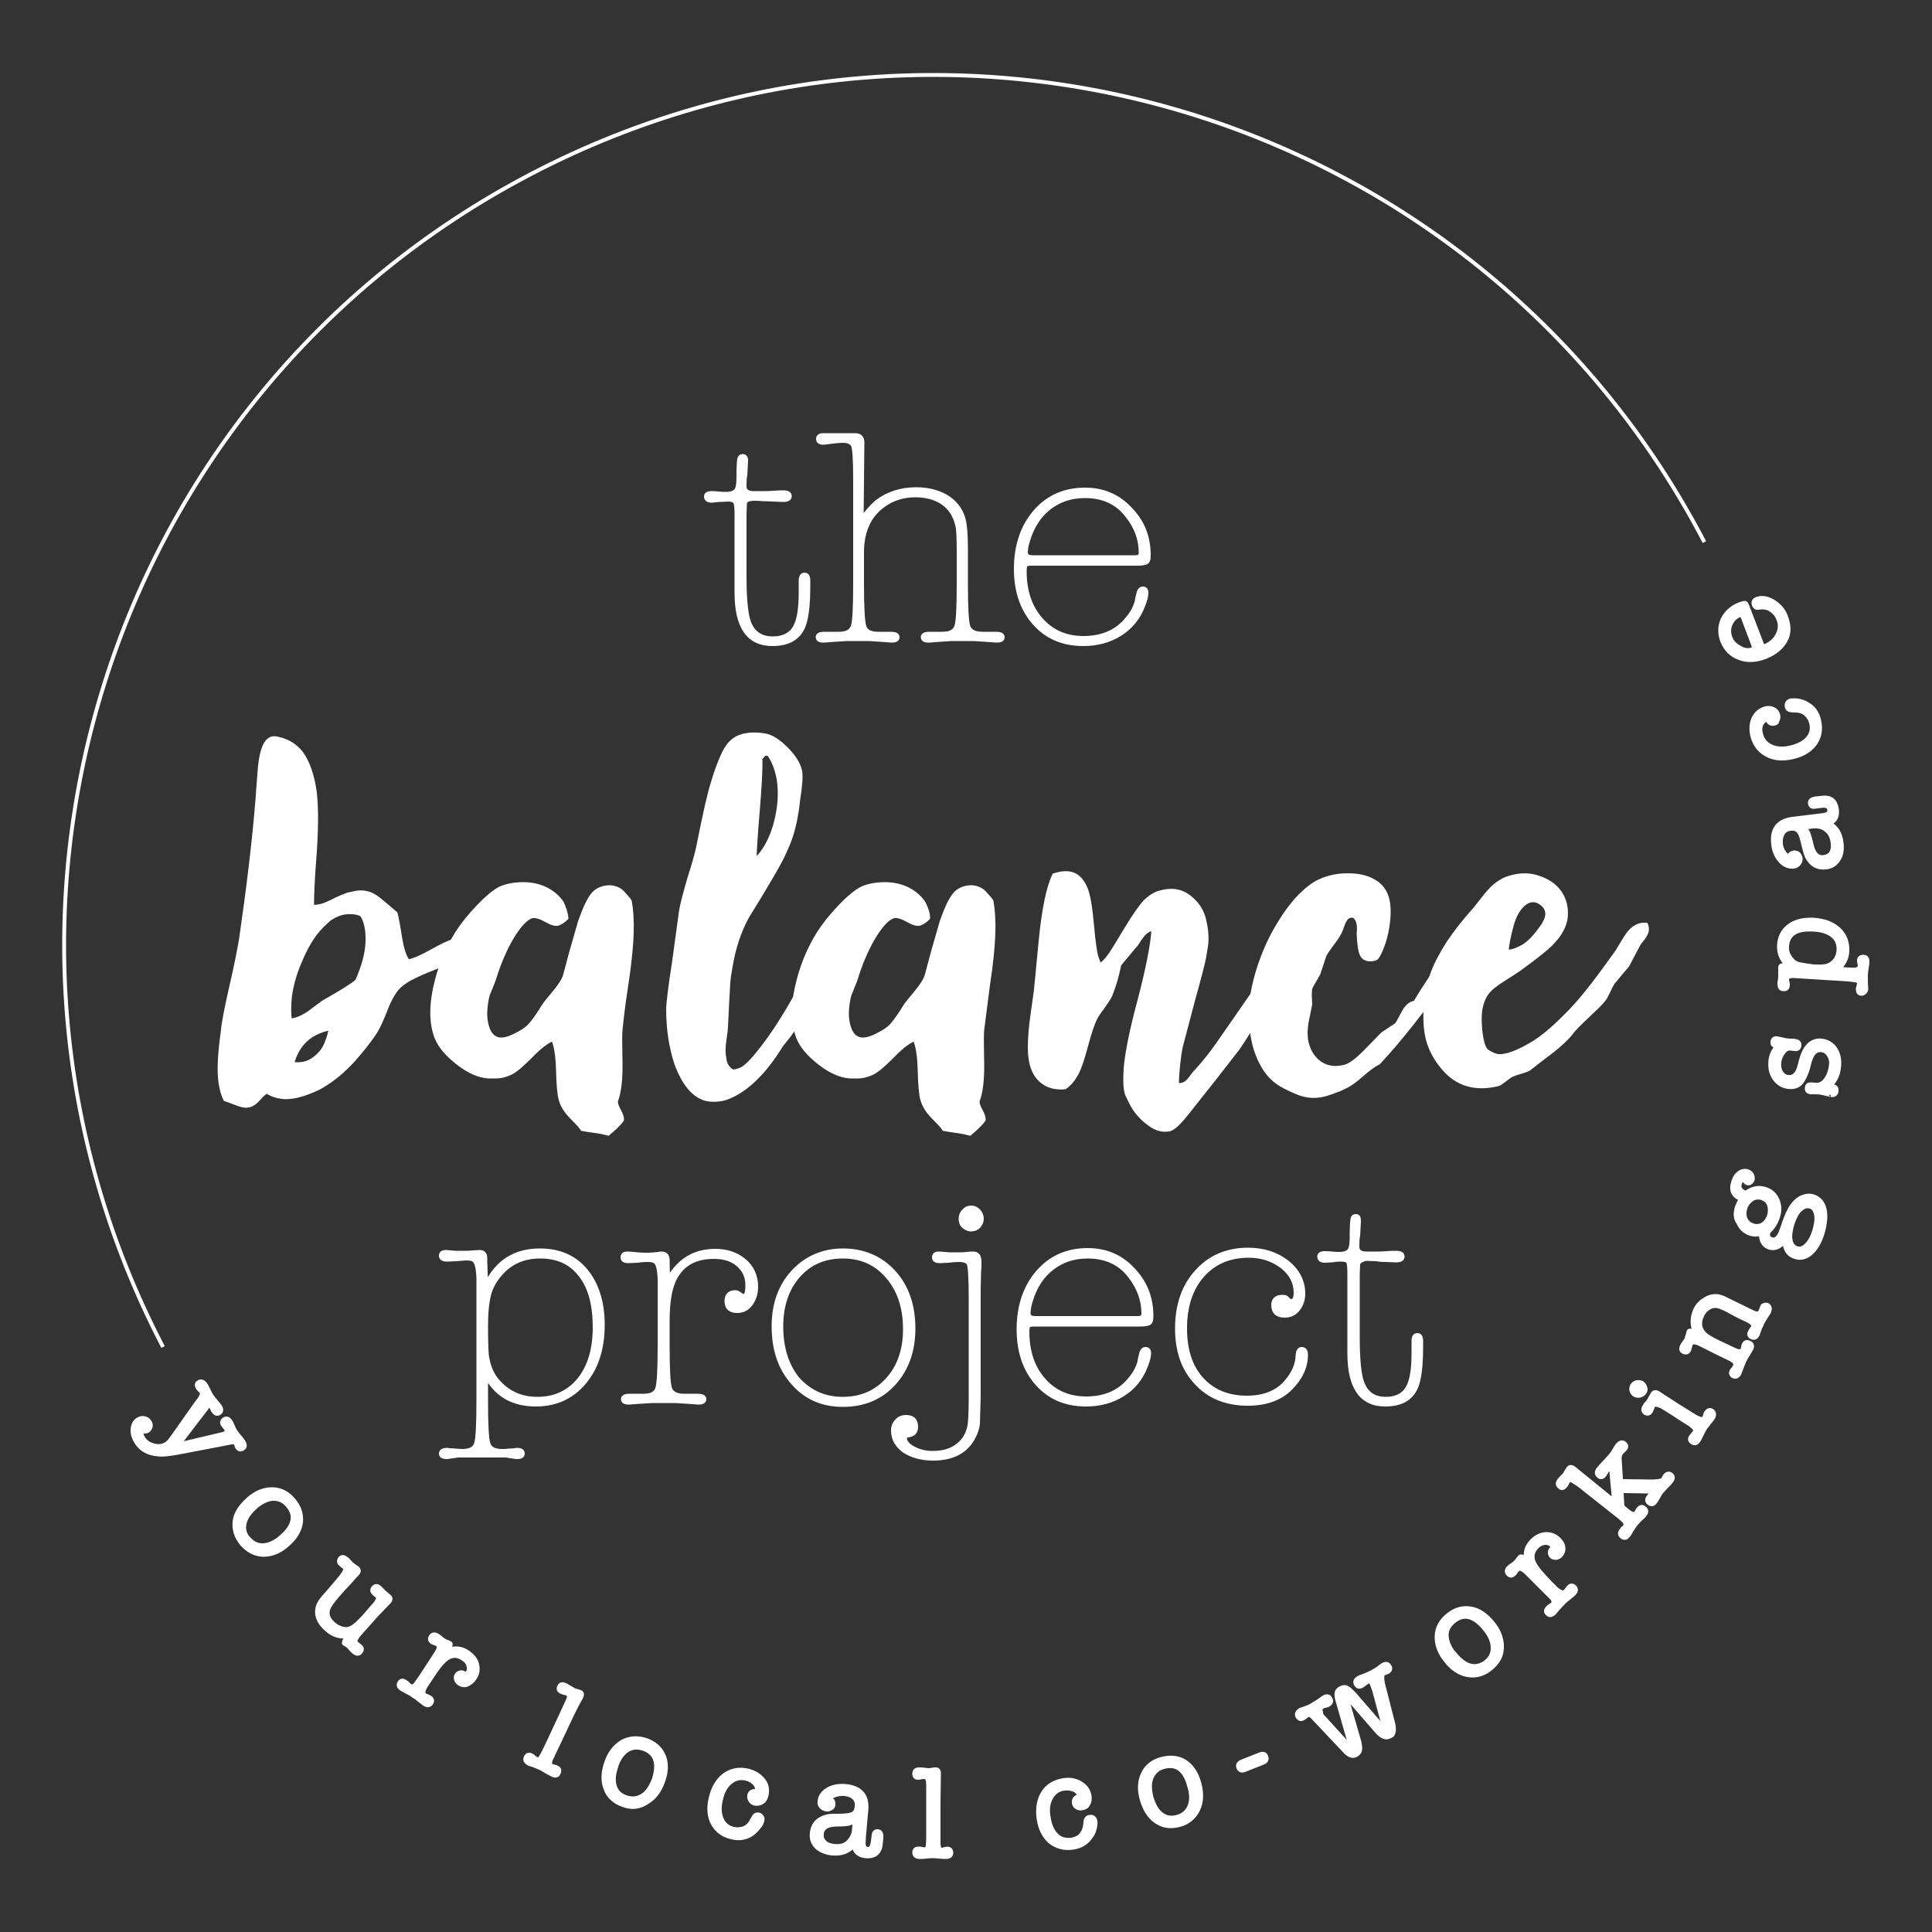 <?xml version="1.0" encoding="UTF-8"?>
<!-- Generator: Adobe Illustrator 28.1.0, SVG Export Plug-In . SVG Version: 6.00 Build 0)  -->
<svg xmlns:v="https://vecta.io/nano" xmlns="http://www.w3.org/2000/svg" xmlns:xlink="http://www.w3.org/1999/xlink" version="1.0" id="Layer_1" x="0px" y="0px" width="500px" height="500px" viewBox="0 0 500 500" xml:space="preserve">
<rect x="0" y="0" width="500" height="500" fill="#333333" stroke="none"/>
<g>
	<path fill="#FFFFFF" stroke="#FFFFFF" stroke-miterlimit="10" d="M192.8,130.3l-0.1,2.6v16.3c0,5.1,0.3,8.8,0.9,11   c0.9,3.3,3,5,6.4,5c2.6,0,4.5-0.9,5.6-2.7s1.6-4.8,1.6-9.1v-2.3v-0.5v-0.3c0-1.1,0.4-1.6,1-1.6c0.7,0,1,0.5,1,1.6v1.9   c0,3.6-0.3,6.5-0.8,8.5c-1,4-3.8,6-8.5,6c-6.2,0-9.3-4.4-9.3-13.3V133c0-1.6-0.1-2.7-0.4-3.1s-0.9-0.6-1.9-0.6   c-0.3,0-1.1,0.1-2.3,0.1l-1.8,0.2c-1,0-1.5-0.4-1.5-1.1c0-0.6,0.5-0.9,1.4-0.9c0.4,0,1,0,1.9,0.1s1.5,0.1,1.9,0.1   c1.6,0,2.6-0.5,2.9-1.5c0.2-0.6,0.3-1.6,0.3-3v-0.4c0-2.2,0.1-3.5,0.2-4.1c0.1-0.5,0.4-0.8,0.9-0.8c0.6,0,0.9,0.4,0.9,1.2v0.1   l-0.2,3.7c-0.2,0.8-0.2,1.8-0.2,2.9s0.8,1.7,2.3,1.7h2.6c0.6,0,1.5,0,2.6-0.1s2.1-0.1,2.6-0.1c1,0,1.6,0.3,1.6,1s-0.6,1-1.7,1h-0.2   l-2.4-0.1c-0.4,0-1.3-0.1-2.6-0.1c-1.1-0.1-1.9-0.1-2.6-0.1C193.6,129.2,192.9,129.5,192.8,130.3L192.8,130.3z M223,134.4   c1.3-2,2.7-3.5,4-4.6c2.8-2.1,6.2-3.2,10.1-3.2c2.9,0,5.4,0.6,7.6,1.8c2.4,1.4,4,3.4,4.7,6c0.4,1.5,0.6,4.1,0.6,7.8v9   c0,6,0.2,9.7,0.6,10.9s1.6,1.9,3.6,1.9h1.6h1.6h0.4c1.1,0,1.7,0.3,1.7,0.9s-0.5,0.9-1.5,0.9h-0.2l-2.7-0.2l-3.2-0.2h-2h-1.5h-2.1   l-3.1,0.2l-2.6,0.2h-0.3c-1,0-1.5-0.3-1.5-0.9s0.6-0.9,1.7-0.9h0.4h1.5h1.5c2,0,3.1-0.6,3.6-1.9c0.4-1.2,0.6-4.9,0.6-10.9v-8.6   c0-2.8-0.1-4.8-0.2-5.7c-0.3-2.1-1.1-3.9-2.2-5.2c-2-2.3-5-3.5-8.9-3.5c-3.6,0-6.7,1.2-9.3,3.5c-2.9,2.6-4.4,6.4-4.4,11.2v8.3   c0,6,0.2,9.6,0.6,10.9s1.6,1.9,3.5,1.9h1.5h1.5h0.4c1.1,0,1.7,0.3,1.7,0.9s-0.5,0.9-1.5,0.9h-0.2l-2.6-0.2l-3.1-0.2h-2h-1.5h-2.2   l-3.2,0.2l-2.7,0.2h-0.2c-1,0-1.5-0.3-1.5-0.9s0.6-0.9,1.7-0.9h0.4h1.7h1.7c2,0,3.1-0.6,3.6-1.9c0.4-1.2,0.6-4.9,0.6-11V124   c0-5.1-0.2-8.1-0.6-8.8s-1.2-1.1-2.6-1.1c-0.7,0-1.6,0.1-2.6,0.2l-2.3,0.3c-1,0-1.5-0.3-1.5-1s0.5-1,1.4-1h0.1h2.2h3.1h1.4h1.4   c1.2,0,1.9,0.6,1.9,1.9L223,134.4L223,134.4L223,134.4z M297.3,143.7c0,1.1-0.2,1.7-0.7,1.9s-1.2,0.3-2.3,0.3h-27.4   c-0.7,0-1.2,0.1-1.4,0.3s-0.3,0.7-0.3,1.6c0,5.2,1.4,9.3,4.2,12.5s6.5,4.8,11,4.8c4.9,0,8.8-1.7,11.5-5.2c1.1-1.3,1.9-2.8,2.3-4.4   c0-0.2,0.1-0.8,0.4-1.9c0.2-0.9,0.6-1.3,1.2-1.3s0.9,0.4,0.9,1.1c0,0.9-0.3,2-0.9,3.5c-1.2,3.1-3.2,5.5-5.9,7.2s-5.9,2.6-9.5,2.6   c-5.3,0-9.5-1.8-12.7-5.4s-4.8-8.3-4.8-14.1c0-6,1.7-11,5-14.8s7.6-5.7,12.9-5.7c4.6,0,8.5,1.6,11.6,4.9   C295.7,134.9,297.3,138.9,297.3,143.7L297.3,143.7z M265.5,143c0,0.8,0.6,1.2,1.7,1.2h26.7c0.9,0,1.3-0.4,1.3-1.2   c0-3.3-1.1-6.5-3.4-9.4c-2.6-3.5-6.3-5.2-11-5.2c-3.6,0-6.6,1-9.2,3s-4.4,4.8-5.5,8.4C265.7,141,265.5,142.1,265.5,143L265.5,143z    M125.8,332.4c2.8-5.8,7.4-8.8,13.9-8.8c5,0,9,1.7,11.9,5.2s4.4,8.2,4.4,14.1c0,6.1-1.6,11.1-4.8,14.9s-7.4,5.7-12.5,5.7   c-6,0-10.3-2.5-12.9-7.4v6.5c0,6.1,0.2,9.8,0.6,11c0.4,1.3,1.6,1.9,3.6,1.9c0.4,0,0.9,0,1.6-0.1c0.7,0,1.3-0.1,1.6-0.1   c0.1,0,0.3-0.1,0.5-0.1c1.1,0,1.6,0.3,1.6,1c0,0.6-0.5,0.9-1.5,0.9h-0.2l-2.7-0.4h-5.4H124h-2.2h-3.3l-2.7,0.4h-0.2   c-1,0-1.5-0.3-1.5-0.9c0-0.7,0.6-1,1.7-1c0.1,0,0.2,0,0.4,0.1c0.4,0,0.9,0,1.7,0.1c0.8,0,1.3,0.1,1.7,0.1c2,0,3.2-0.6,3.6-1.9   c0.4-1.2,0.6-4.9,0.6-11v-26.9v-4.9c-0.1-2.7-0.5-4.2-1.2-4.7c-0.4-0.3-1.1-0.4-2-0.4c-0.3,0-1.2,0.1-2.6,0.2l-2.3,0.1   c-1,0-1.6-0.3-1.6-1s0.4-1,1.3-1h0.2l2.2,0.2h1.8h0.9c0.4,0,1,0,1.8-0.1c0.8,0,1.4-0.1,1.8-0.1c1,0,1.5,0.5,1.5,1.6v0.8   L125.8,332.4L125.8,332.4L125.8,332.4z M139.1,362c4.5,0,8.1-1.7,10.8-5c2.7-3.4,4-7.9,4-13.5c0-5.8-1.2-10.4-3.7-13.5   c-2.4-3.2-5.9-4.8-10.4-4.8c-4.3,0-7.6,1.5-10.2,4.4c-1.5,1.7-2.5,3.5-3,5.4s-0.8,4.6-0.8,8.2c0,3.8,0.1,6.3,0.2,7.5   c0.4,2.8,1.3,5,2.8,6.7C131.5,360.5,134.9,362,139.1,362L139.1,362z M172.9,331.1c2.8-5,6.9-7.4,12.2-7.4c3.1,0,5.6,0.9,7.6,2.6   s3,4,3,6.7c0,1.8-0.5,3.3-1.4,4.5s-2,1.8-3.5,1.8c-1.9,0-2.8-0.9-2.8-2.6c0-1.5,0.8-2.3,2.3-2.3c0.4,0,0.8,0.2,1.2,0.5   s0.7,0.5,0.9,0.5c0.7,0,1-0.9,1-2.8c0-2.2-0.8-3.9-2.4-5.3s-3.7-2-6.3-2c-4.4,0-7.7,1.6-9.7,5c-1.5,2.5-2.2,6.3-2.2,11.5v6.6   c0,6,0.2,9.7,0.6,10.9s1.6,1.9,3.6,1.9h1.6h1.6h0.4c1.1,0,1.7,0.3,1.7,0.9s-0.5,0.9-1.5,0.9h-0.2l-2.7-0.2l-3.2-0.2h-2.3H171h-2.2   l-3.2,0.2l-2.7,0.2h-0.2c-1,0-1.5-0.3-1.5-0.9s0.6-0.9,1.7-0.9h0.4h1.6h1.6c2,0,3.2-0.6,3.6-1.9s0.6-4.9,0.6-10.9V336v-4.9   c-0.1-2.7-0.5-4.2-1.2-4.6c-0.4-0.3-1.1-0.4-2-0.4c-0.3,0-1.2,0-2.6,0.2l-2.3,0.1c-1,0-1.5-0.3-1.5-1s0.4-1,1.3-1   c0.8,0,1.7,0.1,2.5,0.2c0.6,0,1.2,0.1,1.8,0.1h1.2c0.6,0,1.4-0.1,2.5-0.2c0.1,0,0.2,0,0.4-0.1h0.4c1.1,0,1.6,0.6,1.6,1.7   L172.9,331.1L172.9,331.1L172.9,331.1z M218.1,323.6c5.4,0,9.8,1.9,13.2,5.6s5.1,8.6,5.1,14.6c0,5.8-1.7,10.6-5.1,14.3   s-7.8,5.5-13.2,5.5c-5.3,0-9.6-1.9-12.9-5.7c-3.4-3.8-5-8.7-5-14.7c0-5.7,1.7-10.4,5-14S212.9,323.6,218.1,323.6L218.1,323.6z    M218.1,362c4.8,0,8.6-1.7,11.6-5s4.5-7.7,4.5-13c0-5.6-1.5-10.1-4.5-13.6s-6.8-5.2-11.6-5.2s-8.6,1.7-11.5,5s-4.4,7.7-4.4,13.1   c0,5.6,1.5,10.2,4.3,13.6C209.6,360.3,213.4,362,218.1,362L218.1,362z M245.6,324.6h2.9c0.4,0,1,0,1.7-0.1s1.3-0.1,1.7-0.1   c1.1,0,1.6,0.7,1.6,2.2v0.5v0.8c0,0.5-0.1,0.9-0.1,1.2l-0.1,4.3v28l-0.2,7.1c-0.1,1.1-0.5,2.2-1.1,3.4c-1.9,3.7-5.4,5.6-10.5,5.6   c-3,0-5.5-0.7-7.5-2c-1.9-1.4-2.9-3.1-2.9-5.3c0-1,0.3-1.8,1-2.5c0.6-0.7,1.4-1,2.4-1c1.8,0,2.6,0.9,2.6,2.6c0,1.3-0.7,2-2.1,2.2   c-0.5,0.1-0.8,0.3-0.8,0.6c0,1,0.7,1.9,2.2,2.7s3.1,1.2,5,1.2c2.6,0,4.7-0.6,6.4-1.9s2.7-3,3.1-5.2c0.2-1.2,0.3-3.8,0.3-7.6V336   c0-5.3-0.2-8.2-0.5-8.9s-1.2-1-2.6-1c-0.3,0-1.2,0-2.6,0.2l-2.1,0.1h-0.2c-1,0-1.5-0.3-1.5-1s0.4-1,1.2-1h0.3L245.6,324.6   L245.6,324.6z M251.4,312.5c0.7,0,1.3,0.3,1.9,0.9c0.5,0.6,0.8,1.2,0.8,2s-0.3,1.4-0.8,2c-0.5,0.5-1.2,0.8-2,0.8   c-0.7,0-1.3-0.3-1.9-0.8s-0.8-1.2-0.8-2s0.3-1.5,0.8-2C249.9,312.8,250.6,312.5,251.4,312.5z M298,340.6c0,1.1-0.2,1.7-0.7,1.9   s-1.2,0.3-2.3,0.3h-27.4c-0.7,0-1.2,0.1-1.4,0.3s-0.3,0.7-0.3,1.5c0,5.2,1.4,9.3,4.2,12.5s6.5,4.8,11,4.8c4.9,0,8.8-1.7,11.5-5.2   c1.1-1.3,1.9-2.8,2.3-4.4c0-0.2,0.1-0.8,0.4-1.9c0.2-0.9,0.6-1.3,1.2-1.3s0.9,0.4,0.9,1.1c0,0.9-0.3,2-0.9,3.5   c-1.2,3.1-3.2,5.5-5.9,7.2s-5.9,2.6-9.5,2.6c-5.3,0-9.5-1.8-12.7-5.4s-4.8-8.3-4.8-14.1c0-6,1.7-11,5-14.8s7.6-5.7,12.9-5.7   c4.6,0,8.5,1.6,11.6,4.9C296.4,331.8,298,335.8,298,340.6L298,340.6z M266.2,339.9c0,0.8,0.6,1.2,1.7,1.2h26.7   c0.9,0,1.3-0.4,1.3-1.2c0-3.3-1.1-6.5-3.4-9.5c-2.6-3.5-6.3-5.2-11-5.2c-3.6,0-6.6,1-9.2,3s-4.4,4.8-5.5,8.4   C266.4,337.9,266.2,339,266.2,339.9L266.2,339.9z M331.8,335.6c0.7,0,1.1,0.1,1.3,0.4l0.5,0.5c0.3,0.2,0.5,0.2,0.6,0.2   c0.7,0,1.1-0.7,1.1-2.2c0-2.6-1.2-4.9-3.5-6.7c-2.4-1.8-5.2-2.8-8.6-2.8c-5,0-9,1.7-12,5.1s-4.5,8-4.5,13.7c0,5.5,1.4,9.9,4.3,13.1   s6.8,4.8,11.7,4.8c4.6,0,8.2-1.5,10.5-4.5c1.7-2.1,2.5-4.2,2.6-6.2c0-1.3,0.4-1.9,1.1-1.9s1.1,0.5,1.1,1.5c0,3.1-1.3,6-4,8.7   s-6.4,4-11.1,4c-5.5,0-10-1.8-13.3-5.4c-3.4-3.6-5-8.3-5-14.1c0-6,1.7-11,5.1-14.7c3.4-3.8,7.9-5.7,13.3-5.7c4,0,7.4,1.1,10.2,3.3   c2.7,2.2,4.1,4.9,4.1,8.1c0,1.6-0.5,3-1.4,4.1s-2,1.6-3.4,1.6c-2,0-3-0.9-3-2.8C329.5,336.4,330.3,335.6,331.8,335.6L331.8,335.6z    M351.5,327.2l-0.1,2.6V346c0,5.1,0.3,8.8,0.9,11c0.9,3.3,3,5,6.3,5c2.6,0,4.5-0.9,5.6-2.7s1.6-4.8,1.6-9.1v-2.3v-0.5v-0.3   c0-1.1,0.3-1.6,1-1.6s1,0.5,1,1.6v1.9c0,3.6-0.3,6.5-0.8,8.5c-1,4-3.8,6-8.5,6c-6.2,0-9.3-4.4-9.3-13.3v-20.5   c0-1.6-0.1-2.7-0.3-3.1S348,326,347,326c-0.3,0-1.1,0-2.3,0.2l-1.8,0.1c-1,0-1.5-0.4-1.5-1.1c0-0.6,0.5-0.9,1.4-0.9   c0.4,0,1,0,1.9,0.1c0.8,0.1,1.5,0.1,1.9,0.1c1.6,0,2.6-0.5,2.9-1.5c0.2-0.6,0.3-1.6,0.3-3v-0.4c0-2.2,0.1-3.5,0.2-4.1   s0.4-0.8,0.9-0.8c0.6,0,0.8,0.4,0.8,1.2v0.2l-0.2,3.7c-0.2,0.8-0.2,1.8-0.2,2.9s0.8,1.7,2.3,1.7h2.6c0.6,0,1.5,0,2.6-0.1   s2-0.1,2.6-0.1c1,0,1.6,0.3,1.6,1s-0.6,1-1.7,1h-0.2l-2.4-0.1c-0.4,0-1.3,0-2.6-0.2c-1.1,0-1.9-0.1-2.6-0.1   C352.4,326.1,351.6,326.5,351.5,327.2L351.5,327.2z M80.8,234.7h0.5c0.2,0,0.8-0.1,1.5-0.2s1.9-0.6,3.5-1.4s2.9-1.3,3.7-1.6   l2.4-0.5c0.8-0.1,1.6-0.1,2.4,0.1c1.3,0.2,2.7,1.1,4.3,2.5l3.3,2.8c0.2,0.7,0.6,2.7,1.1,5.9s1.2,5.4,2.1,6.5   c1.6-0.3,3.6-1.2,6.1-2.6s4.5-2.4,6-2.8s3-0.5,4.4-0.2c-0.2,1-0.7,2-1.7,3c-0.9,0.9-2,1.7-3.1,2.3l-5.4,2.2c-2.1,0.8-4.1,1.7-6,2.7   c-1.3,0.8-2.3,1.5-3,2.3c-1,1.1-2.1,3-3.1,5.6s-1.9,4.5-2.5,5.5c-1.6,2.5-3.6,5-6,7.7c-2.4,2.6-5,4.8-7.7,6.4   c-1.4,0.9-3.2,1.6-5.2,2.3c-2,0.6-3.8,0.9-5.4,0.7s-2.9-0.7-3.9-1.4c-0.6,0.2-1.3,0.9-2.2,1.9s-1.8,1.6-2.6,1.7   c-0.7,0.2-1.8,0-3.3-0.6s-2.4-0.9-2.7-1c-0.7-1.4-1.2-3.3-1.4-5.8s0-6.3,0.7-11.4c0.2-2.5,1-6.5,2.3-12.2c1.3-5.6,2.1-9.8,2.5-12.3   c1.9-13.1,3.4-25.4,4.3-36.9c0-0.1,0.1-1.9,0.4-5.4c0.2-3.5,0.7-6,1.4-7.5s1.7-2.2,3.1-1.9c2.6,0.5,4.7,1.7,6.3,3.7   c1.5,2,2.6,4.8,3.3,8.5c0.7,3.6,0.8,9.3,0.3,17C80.9,227.9,80.7,232.7,80.8,234.7L80.8,234.7z M81.6,241.6c-1.6,2.1-3,4.8-4.3,8   s-2,6.1-2.3,8.7c-0.2,2.5-0.2,4.5,0.1,5.8c1.6-0.1,3.5-0.9,5.6-2.5s3.2-2.4,3.3-2.4c4.6-2.6,7.4-4.4,8.4-5.3   c1.7-3.8,2.6-7.2,2.7-10.2s-0.4-5.4-1.5-7c-1-0.5-2.3-0.7-3.8-0.6s-3,0.7-4.5,1.7C83.9,239,82.7,240.2,81.6,241.6L81.6,241.6z    M75.6,275.3c2,0.3,3.8,0,5.3-1s2.7-2.3,3.4-3.9s1.1-3,1.3-4.3C80.3,267.1,77,270.1,75.6,275.3L75.6,275.3z"></path>
	<path fill="#FFFFFF" stroke="#FFFFFF" stroke-miterlimit="10" d="M146.6,237.6c-0.6,0.6-1.3,1.1-2,1.4s-1.8,0-3.2-0.8   s-2.6-1.2-3.5-1.1c-1.4,0.2-3.2,1.9-5.3,5.3c-1.9,3.2-3.5,6.9-4.8,11.2l-1.6,4c-0.6,2.6-0.8,5-0.4,7s1.1,3.4,2.3,4   c1.2,0.7,2.8,0.5,4.9-0.5c1.9-0.9,3.3-1.8,4.2-2.8s2.1-2.7,3.7-5.3c0.2-0.3,1.1-1.4,2.6-3.2s2.4-3.3,2.7-4.3l1.6-6l2.3-8   c0.2-0.5,0.4-1.1,0.6-1.6c1.1-3,2.2-5,3.3-6c1.1-0.9,2.4-1.3,3.9-1.3c1.4,0.1,2.6,0.6,3.5,1.7c0.9,1,1.5,1.7,1.6,1.9   c0.4,2.2,0.6,5,0.5,8.2s-0.5,7.7-1.4,13.5c-0.9,5.8-1.3,9.7-1.5,11.7c-0.1,0.9-0.1,3.6,0,8.1s-0.3,8-1.2,10.3   c0,0.7,0.3,1.5,0.8,2.4s0.8,1.7,0.8,2.4c-0.4,0.6-1,1.2-1.7,1.9c-0.8,0.7-1.4,1.3-1.9,1.7c-0.7-0.2-1.9-0.5-3.5-0.7   s-2.7-0.4-3.2-0.5c-0.3-0.5-1-1.3-2.1-2.4s-1.9-2-2.4-2.8s-0.9-1.6-1.1-2.4c-0.4-1.4-0.6-3.9-0.7-7.6s-0.5-6.4-1.3-8.1   c-1.7,0.7-3.6,2.2-5.8,4.5c-2.2,2.2-3.9,3.7-5.2,4.3s-2.5,0.9-3.6,0.9h-2.2c-2.4-0.2-5-1.3-7.8-3.5s-4.6-4.3-5.5-6.5   c-1.4-3.5-1.5-7.9-0.4-13s3-9.8,5.6-14c1.4-2.2,3.2-4.5,5.6-7s4.3-4,5.7-4.7c1.6-0.7,3.6-1.1,5.9-1.1s4.4,0.5,6.1,1.4   s3,2.1,3.9,3.4C146,234.9,146.5,236.3,146.6,237.6L146.6,237.6z M189.6,277.3c0.6,0,1.4-0.2,2.3-0.6s2.3-1.7,4.1-3.9   c4.2-5.1,8.3-11.7,12.4-19.6l3.6-7.2c1-1.8,1.8-3.1,2.3-3.7s1-1.1,1.6-1.3s1-0.3,1.3-0.3c0.4,0.5,0.6,1.1,0.7,1.7s-0.2,1.5-0.8,2.5   s-0.9,1.6-1,1.8c-0.2,0.5-0.4,1.4-0.8,2.8s-0.8,2.3-1.1,2.9l-3.6,5.2c-3,5.2-5.1,8.7-6.5,10.5l-1.9,2.4   c-4.5,7.3-9.3,11.9-14.4,13.7c-1.2,0.4-2.5,0.5-4,0.4c-1.4-0.1-2.8-0.7-4.1-1.8s-2.5-2.7-3.5-4.8c-1.1-2.1-1.9-4.8-2.5-7.9   c-0.6-3.2-0.8-6.1-0.8-8.8c0-1.5,0.5-5.8,1.6-12.8l1.7-12.5c0.3-2,1.1-4.9,2.2-8.7c1.2-3.8,1.9-6.3,2.2-7.7   c1.8-9.1,3.1-14.8,3.9-17.1c0.7-2.4,1.4-4.4,2.2-6.2c1.2-3.1,2.8-4.9,4.7-5.6s4.1-0.8,6.5-0.4c1.8,0.3,3.6,1.5,5.6,3.5   s3.2,3.9,3.6,5.8c0.2,1.1,0.1,3.5-0.5,7.2c-0.5,4.8-1.4,8.8-2.8,12c-0.6,1.4-1.3,3-2.3,4.8c-1,1.9-2.5,4.3-4.3,7.4l-3.8,6.2   c-2.1,3.8-3.5,8.1-4.3,12.9c-0.1,0.5-0.2,1.3-0.4,2.4s-0.3,3.5-0.5,7.1l-0.3,6.1c0,0.4-0.1,1.5-0.4,3.4s-0.3,3.5,0,4.9   C187.6,275.4,188.3,276.5,189.6,277.3z M198.9,195.1h-1.2c-0.1,0.2-0.2,0.5-0.5,0.7c-0.2,0.2-0.4,0.4-0.4,0.5   c0.1,3.1-0.2,7.7-0.7,13.8s-0.8,10.3-0.8,12.6c1.4-1.1,2.6-2.8,3.7-5s1.9-4.8,2.4-7.8c0.5-2.9,0.5-5.7,0.1-8.3   C201,199,200.2,196.8,198.9,195.1z"></path>
	<path fill="#FFFFFF" stroke="#FFFFFF" stroke-miterlimit="10" d="M240.2,237.6c-0.6,0.6-1.3,1.1-2,1.4s-1.8,0-3.2-0.8   s-2.6-1.2-3.5-1.1c-1.4,0.2-3.2,1.9-5.3,5.3c-1.9,3.2-3.5,6.9-4.8,11.2l-1.6,4c-0.6,2.6-0.8,5-0.4,7s1.1,3.4,2.3,4   c1.2,0.7,2.8,0.5,4.9-0.5c1.9-0.9,3.3-1.8,4.2-2.8s2.1-2.7,3.7-5.3c0.2-0.3,1.1-1.4,2.6-3.2s2.4-3.3,2.7-4.3l1.6-6l2.3-8   c0.2-0.5,0.4-1.1,0.6-1.6c1.1-3,2.2-5,3.3-6c1.1-0.9,2.4-1.3,3.9-1.3c1.4,0.1,2.6,0.6,3.5,1.7c0.9,1,1.5,1.7,1.6,1.9   c0.4,2.2,0.6,5,0.5,8.2s-0.5,7.7-1.4,13.5l-1.5,11.7c-0.1,0.9-0.1,3.6,0,8.1s-0.3,8-1.2,10.3c0,0.7,0.3,1.5,0.8,2.4   s0.8,1.7,0.8,2.4c-0.4,0.6-1,1.2-1.7,1.9c-0.8,0.7-1.4,1.3-1.9,1.7c-0.7-0.2-1.9-0.5-3.5-0.7s-2.7-0.4-3.2-0.5   c-0.3-0.5-1-1.3-2.1-2.4s-1.9-2-2.4-2.8s-0.9-1.6-1.1-2.4c-0.4-1.4-0.6-3.9-0.7-7.6s-0.5-6.4-1.3-8.1c-1.7,0.7-3.6,2.2-5.8,4.5   c-2.2,2.2-3.9,3.7-5.2,4.3s-2.5,0.9-3.6,0.9h-2.2c-2.4-0.2-5-1.3-7.8-3.5s-4.6-4.3-5.5-6.5c-1.4-3.5-1.5-7.9-0.4-13s3-9.8,5.6-14   c1.4-2.2,3.2-4.5,5.6-7s4.3-4,5.7-4.7c1.6-0.7,3.6-1.1,5.9-1.1s4.4,0.5,6.1,1.4s3,2.1,3.9,3.4C239.7,234.9,240.2,236.3,240.2,237.6   L240.2,237.6z M284.6,249.9c0.9-0.6,1.7-1.4,2.5-2.5s2.2-3.4,4.3-6.9s3.8-5.9,5-7.2c1.3-1.2,2.5-2,3.7-2.3c3-0.9,5.5-0.5,7.6,1.1   s3.5,3.7,4,6.2c0.6,2.6,0.7,4.8,0.4,6.7l-0.5,3c-0.3,1.4-1.2,5.1-2.9,11.1l-3,11.4c-0.4,1.6-0.6,3.4-0.8,5.2   c-0.2,1.9-0.3,3.5-0.3,5c0.6,0.2,1.1,0.1,1.7-0.1s1.3-0.8,2-1.8s1.2-1.5,1.4-1.7c1.8-2,3.7-4.3,5.5-6.9l5.9-8.5l4.3-6.2l4-5.3   c0.1-0.1,1-1.6,2.8-4.5s3.8-4.4,6.1-4.3c0.2,1.2,0.1,2.5-0.3,3.9s-1.5,2.8-3.2,4.3l-3,2.6c-0.4,1.4-1,2.8-1.7,4.1   c-0.9,1.4-1.8,2.8-2.7,4.2c-1,1.5-1.7,2.4-1.9,2.8c-0.2,0.2-0.9,1.4-2.2,3.5s-2.3,3.6-3,4.6l-5.6,7.2l-7.6,9.6   c-2,2.5-3.5,3.9-4.5,4.1c-1.7,0.3-3.4-0.1-5.1-1.4c-1.7-1.2-3.1-2.7-4.1-4.3c-0.5-0.8-1-1.9-1.6-3.1s-0.7-3.6-0.5-6.9   c0.3-3.9,1.5-10,3.7-18.1c2.1-8.1,3.3-14.2,3.5-18.1c-0.6,0-1.1,0.2-1.7,0.6s-1.2,1.1-1.9,2.1c-0.6,1-1,1.6-1.2,1.7l-4,4.8   c-0.7,3.4-1.5,6-2.4,8.1c-0.4,0.8-1.1,1.8-2,3.1c-1,1.3-1.6,2.2-1.9,2.9c-0.6,1.2-1.4,3.5-2.3,6.9s-1.7,5.8-2.5,7.3   c-0.8,1.4-1.7,2.6-3,3.5c-2.2,0.2-3.9-0.2-5.3-1.1s-2.3-2.1-2.9-3.6s-0.9-3.4-0.9-5.6s0.2-5.1,0.7-8.5l0.8-5.7   c0.1-0.6,0.5-5,1.3-13.3s2-14,3.5-17.1c2.2-0.7,3.9-0.7,5.2-0.1s2.3,1.9,3,3.6s1.2,4.8,1.6,9.2s0.8,7.2,1.1,8.3   C284.2,248.9,284.5,249.6,284.6,249.9z"></path>
	<path fill="#FFFFFF" stroke="#FFFFFF" stroke-miterlimit="10" d="M350.4,237.1c-0.6-0.2-1.1-0.1-1.6,0.2s-1,1.1-1.4,2.3   s-0.8,2-1,2.3c-0.3,0.6-0.9,1.4-1.8,2.6s-1.5,2.1-1.8,2.7l-1.6,4.8c-0.2,0.3-0.5,1-1.1,1.9c-0.6,1-0.9,1.6-1,2   c-0.1,0.4-0.1,1.1-0.1,2s0.1,1.6,0.1,2c0,0.2-0.3,1.4-0.8,3.9c-0.5,2.4-0.5,4.5-0.1,6.2c0.6,2.2,1.7,4,3.5,5.2s4,1.5,6.5,0.8   c1.4-0.4,3.3-1.9,5.7-4.4l3.9-4l3.6-2.4c0.2-0.2,0.8-1.2,1.7-3c0.9-1.7,1.9-2.6,3.1-2.7c2.2-3.7,5.2-8.2,9.1-13.6   c0.1-0.1,0.4-0.4,0.8-1.1c0.5-0.6,1-1.2,1.5-1.6s1.1-0.6,1.7-0.6c0.3,0.8,0.4,1.7,0.1,2.8c-0.2,1.1-1,2.4-2.2,3.9l-2,2.5   c-7.3,10.2-13.4,17.9-18.4,23.2c-1.2,0.6-2.7,1.7-4.4,3.2s-3.1,2.5-4.2,3c-1,0.5-1.8,0.9-2.3,1c-1.5,0.6-2.9,1.1-4.2,1.3   c-1.3,0.2-2.6,0.2-3.9-0.1c-1.1-0.2-2.5-0.8-4.2-1.6s-2.8-1.5-3.4-2c-2-1.5-3.6-3.9-4.8-7c-1.2-3.2-1.7-6.7-1.7-10.6   c0-3.5,0.7-7.2,2-11.4c1.3-4.1,3-7.9,5-11.2c2-3.4,4-6,5.8-7.8s3.4-3,4.9-3.7c2.3-1.1,4.8-1.6,7.4-1.6c2.7,0,5,0.5,6.8,1.6   c1.8,1,3,2.6,3.5,4.8c0.3,1.3,0.4,3,0.2,5.1s-0.6,4.3-1.4,6.5s-1.5,3.5-2,3.6c-0.7,0.2-1.4,0.3-2.1,0.1s-1.2-0.6-1.5-1.4   s-0.6-2.5-0.7-5.2C351.9,239.3,351.4,237.7,350.4,237.1L350.4,237.1z"></path>
	<path fill="#FFFFFF" stroke="#FFFFFF" stroke-miterlimit="10" d="M426,239.3c0.2,0.5,0.3,1,0.2,1.6s-0.5,1.3-1.1,2.1   s-1.1,1.3-1.1,1.5l-2.8,5.3l-3.6,4.3c-0.3,0.4-0.8,1.2-1.3,2.4c-0.6,1.2-1,2-1.4,2.4c-0.7,0.9-2.1,2.2-4.1,4.1s-3.5,3.3-4.3,4.5   c-1.6,1.9-3.9,3.9-6.8,6l-4,3.1c-0.3,0.2-1,0.5-2.1,0.8s-1.9,0.6-2.3,0.8c-0.5,0.2-1.1,0.7-1.9,1.3s-1.3,1-1.7,1.1   c-5.8,1.4-10.5,0.1-14.1-4.1c-2-2.3-3.4-4.9-4.1-7.6s-0.8-6.3-0.4-10.8c0.2-1.8,0.8-4,1.7-6.4s2.3-5,4.1-7.8   c1.8-2.7,3.8-5.2,5.8-7.5c0.5-0.5,1.4-1.6,2.8-3.4s2.5-3.1,3.4-3.8s1.8-1.3,2.7-1.7c2.9-1.1,5.6-1.3,8.2-0.5s4.6,2.1,5.9,4   s1.8,4.1,1.5,6.7c-0.2,1-0.5,2-1.1,3.1s-1.5,2.3-2.7,3.5s-3.9,3.4-8.2,6.5c-0.6,0.4-1.9,1.3-4,2.6s-3.6,2.5-4.4,3.6   s-1.3,2.4-1.6,3.9s-0.3,3.4-0.1,5.6c0.3,3.1,0.9,5,1.8,5.6s1.8,1,2.7,1.2c2.2,0.2,5.4-1,9.6-3.6c2.8-1.8,5.8-4.5,9.1-7.9   s7.3-8.6,12.2-15.5c0.2-0.3,0.8-1.3,1.7-2.8c0.9-1.6,1.8-2.7,2.8-3.4C423.9,239.5,424.9,239.2,426,239.3L426,239.3z M400.4,236.1   c-0.1-0.8-0.5-1.5-1.1-2c-0.7-0.6-1.4-1-2.2-1.1c-1.2-0.1-2.3,0.4-3.4,1.6s-1.9,2.8-2.5,5s-1.1,4.5-1.3,6.6c1,0.2,2.2-0.2,3.8-1   s3.1-2.3,4.6-4.3C399.9,238.9,400.6,237.3,400.4,236.1z M53.5,364.4l-7.2,9.4l11.4-2.7c0.3-0.1,0.6-0.2,0.7-0.3   c0.3-0.2,0.3-0.5,0.1-1c-0.1-0.2-0.3-0.4-0.4-0.5c-0.2-0.3-0.4-0.5-0.4-0.5c-0.4-0.6-0.3-1.1,0.3-1.5s1.2-0.2,1.7,0.6   c0.1,0.1,0.2,0.3,0.3,0.6l0.5,1.1c0.1,0.3,0.3,0.6,0.5,0.9s0.6,0.8,1,1.3c0.5,0.5,0.8,1,1,1.3c0.5,0.8,0.5,1.4-0.1,1.8   s-1.1,0.3-1.5-0.3c-0.1-0.2-0.2-0.3-0.2-0.5c-0.1-0.3-0.2-0.5-0.2-0.5c-0.2-0.4-0.9-0.4-2.1-0.1l-12,2.3c-2.6,0.5-4.7,0.8-6.1,0.6   c-2.4-0.2-4.3-1.2-5.5-3.1c-0.7-1.1-1.1-2.3-1-3.4s0.5-2,1.3-2.5c0.6-0.4,1.1-0.5,1.7-0.4s1.1,0.4,1.4,0.9c0.3,0.4,0.4,0.9,0.3,1.3   s-0.3,0.8-0.6,1c-0.6,0.4-1.1,0.4-1.7,0c-0.2,0.5-0.1,1.2,0.4,2c0.6,1,1.6,1.6,2.8,1.9s2.3,0.1,3.2-0.5c0.5-0.3,1.1-1.1,2.1-2.5   l5.7-8.1l0.7-0.9c0.6-0.9,0.8-1.5,0.5-1.9c-0.1-0.1-0.2-0.3-0.5-0.5c-0.2-0.3-0.4-0.4-0.4-0.5c-0.4-0.6-0.4-1.2,0.2-1.5   c0.6-0.4,1.2-0.2,1.8,0.6c0.2,0.3,0.3,0.5,0.4,0.7l0.6,1.2c0,0,0.1,0.1,0.1,0.2c0.1,0.1,0.1,0.3,0.2,0.4c0.4,0.7,0.9,1.3,1.5,2   l0.9,1.1c0.5,0.8,0.5,1.4-0.1,1.8s-1.1,0.2-1.6-0.5c-0.1-0.1-0.2-0.3-0.3-0.6s-0.2-0.5-0.3-0.6c-0.2-0.3-0.4-0.3-0.6-0.1   C53.9,364,53.7,364.1,53.5,364.4L53.5,364.4z M62.6,399.6c-1.5-1.8-2.1-3.7-1.9-5.8s1.5-4,3.5-5.8c2-1.8,4.1-2.6,6.2-2.6   s4,0.9,5.5,2.7c1.6,1.8,2.2,3.8,2,5.9c-0.3,2.1-1.4,4-3.5,5.8c-2,1.8-4.1,2.6-6.3,2.6C66,402.3,64.2,401.4,62.6,399.6L62.6,399.6z    M74.4,389.6c-1-1.2-2.2-1.7-3.6-1.7s-2.9,0.7-4.4,1.9l-0.3,0.3c-1.6,1.4-2.5,2.8-2.8,4.2s0,2.8,1.1,3.9c1.1,1.2,2.3,1.8,3.8,1.7   s3-0.8,4.6-2.2C76.1,394.8,76.6,392.1,74.4,389.6L74.4,389.6z M89.4,424.2l0.7-0.8c-2,0.4-3.8-0.1-5.5-1.6c-2-1.7-2.8-3.5-2.5-5.4   c0.1-0.8,0.5-1.6,1.1-2.4c0.3-0.4,0.9-1.1,1.9-2.2l1.8-2.1c2-2.3,2.8-3.6,2.3-4c-0.1-0.1-0.3-0.2-0.5-0.4s-0.4-0.3-0.5-0.4   c-0.6-0.5-0.6-1-0.2-1.6c0.5-0.5,1-0.5,1.8,0.2c0.2,0.1,0.4,0.4,0.7,0.7s0.5,0.6,0.7,0.7c0.1,0.1,0.4,0.3,0.8,0.6   c0.3,0.2,0.4,0.3,0.5,0.3c0.5,0.5,0.5,1-0.1,1.6l-0.5,0.5l-1.4,1.6l-1.7,1.8l-1.4,1.6c-1.3,1.5-2.1,2.6-2.4,3.4   c-0.5,1.4-0.1,2.7,1.4,4c0.7,0.6,1.5,1,2.3,1.2s1.6,0.1,2.3-0.3c0.8-0.4,2-1.5,3.6-3.3l1.2-1.4l1.4-1.6c0.6-0.9,0.8-1.5,0.4-1.8   c-0.2-0.2-0.3-0.3-0.5-0.4l-0.3-0.3c-0.6-0.5-0.6-1-0.2-1.5c0.5-0.6,1.1-0.6,1.7,0l0.6,0.6l0.6,0.6c0.1,0.1,0.4,0.3,0.6,0.5   s0.5,0.4,0.6,0.5c0.5,0.4,0.5,0.9,0,1.5l-0.5,0.5l-2.6,2.7l-3.4,3.8l-1.5,1.7c-0.7,1-0.9,1.6-0.5,1.9c0.1,0.1,0.3,0.2,0.5,0.4   s0.4,0.3,0.5,0.4c0.6,0.5,0.6,1,0.1,1.6s-1.1,0.5-1.8-0.1c-0.1-0.1-0.4-0.3-0.6-0.6c-0.4-0.4-0.6-0.7-0.7-0.8c0,0-0.2-0.2-0.6-0.4   c-0.2-0.1-0.4-0.2-0.6-0.4C89,425.1,89,424.6,89.4,424.2L89.4,424.2z M116.4,426.2l-0.5,0.8c1.9-0.7,3.6-0.5,5.2,0.6   c1.3,0.9,2.1,1.9,2.4,3.2s0.1,2.5-0.7,3.6c-0.5,0.8-1.2,1.3-1.9,1.6s-1.5,0.1-2.1-0.3c-0.4-0.3-0.7-0.6-0.8-1.1s-0.1-0.9,0.2-1.2   c0.2-0.3,0.5-0.5,0.9-0.6s0.7,0,1,0.2c0,0,0.2,0.1,0.3,0.3c0.3-0.1,0.5-0.3,0.6-0.5c0.4-0.5,0.4-1.1,0.2-1.8s-0.7-1.3-1.4-1.7   c-1.4-1-2.8-1-4.2,0c-0.8,0.6-1.8,1.7-2.9,3.3l-1.2,1.8l-1.4,2.1c-0.6,1.1-0.7,1.8-0.2,2.1c0.2,0.2,0.5,0.3,0.8,0.4l0.6,0.3   c0.6,0.4,0.7,0.9,0.3,1.5s-1,0.7-1.8,0.2l-0.1-0.1c-0.4-0.3-0.8-0.6-1.2-0.9c-0.5-0.4-0.9-0.8-1.2-0.9c-0.7-0.5-1.3-0.9-1.8-1.1   l-1.6-0.9c-0.8-0.5-0.9-1.1-0.5-1.7s0.9-0.6,1.6-0.1c0.2,0.1,0.3,0.2,0.4,0.3l0.4,0.4c0.2,0.2,0.3,0.3,0.4,0.3   c0.5,0.3,1,0.1,1.6-0.8l1-1.4l4.1-6.3c0.7-1.1,0.8-1.8,0.3-2.2c-0.1-0.1-0.4-0.2-0.7-0.3s-0.5-0.2-0.7-0.3   c-0.6-0.4-0.7-0.9-0.3-1.5s1-0.7,1.8-0.2c0.2,0.1,0.4,0.3,0.8,0.6c0.3,0.3,0.6,0.5,0.8,0.6c0.1,0.1,0.4,0.2,0.8,0.4   c0.2,0,0.4,0.1,0.6,0.3C116.7,425.2,116.8,425.6,116.4,426.2L116.4,426.2z M147.1,445.8l-4.4,9.3c-0.5,1-0.4,1.7,0.1,1.9   c0.1,0.1,0.4,0.1,0.8,0.2c0.3,0.1,0.4,0.1,0.5,0.2c0.7,0.3,0.8,0.8,0.5,1.5s-0.9,0.8-1.7,0.4c-0.3-0.2-0.8-0.4-1.5-0.8l-1.5-0.9   c-0.5-0.2-1-0.4-1.5-0.6c-0.7-0.3-1.2-0.4-1.5-0.5l-0.1-0.1c-0.8-0.4-1.1-1-0.7-1.7c0.3-0.6,0.8-0.8,1.5-0.4c0,0,0.1,0,0.2,0.1   s0.2,0.1,0.2,0.2l0.8,0.6c0.4,0.2,0.7,0.1,0.9-0.1c0.2-0.3,0.7-1,1.3-2.3l1-2.1l2.2-4.7l2.5-5.4c0.3-0.6,0.4-1,0.5-1.2   c0.1-0.5-0.1-0.9-0.5-1.1c-0.1,0-0.3-0.1-0.8-0.2c-0.2-0.1-0.4-0.1-0.6-0.2c-0.7-0.3-0.9-0.8-0.6-1.4c0.3-0.7,0.9-0.8,1.7-0.4   c0.2,0.1,0.4,0.2,0.5,0.3l0.7,0.4c0.3,0.2,0.6,0.3,0.8,0.5c0.2,0.1,0.5,0.2,0.9,0.3s0.7,0.2,0.9,0.3c0.5,0.2,0.5,0.6,0.3,1.2   c-0.1,0.2-0.2,0.3-0.2,0.4C149.5,440.8,148.4,443,147.1,445.8L147.1,445.8z M161.1,467.1c-2.2-0.8-3.7-2.2-4.4-4.2   c-0.8-2-0.7-4.2,0.2-6.8s2.3-4.3,4.2-5.4c1.9-1,3.9-1.1,6.1-0.4c2.3,0.8,3.8,2.2,4.6,4.1c0.8,2,0.7,4.2-0.2,6.7s-2.3,4.3-4.2,5.4   C165.4,467.8,163.4,468,161.1,467.1L161.1,467.1z M166.5,452.6c-1.5-0.5-2.8-0.4-4,0.3s-2.2,2-2.9,3.9l-0.1,0.4   c-0.7,2-0.8,3.6-0.4,5s1.4,2.4,2.9,2.9s2.9,0.4,4.2-0.4s2.2-2.2,3-4.2C170.5,456.4,169.7,453.7,166.5,452.6L166.5,452.6z    M193.9,464.6c0.2-0.9,0.9-1.2,2-1.1c0.1-0.8-0.2-1.5-0.7-2c-0.6-0.6-1.4-1-2.2-1.2c-1.5-0.3-2.8,0-4,1s-2,2.5-2.4,4.4   c-0.5,2-0.4,3.7,0.2,5.1c0.6,1.3,1.6,2.2,3.1,2.5c1,0.2,1.8,0.1,2.7-0.2c0.8-0.4,1.5-1,1.9-1.9l0.7-1.2c0.3-0.4,0.7-0.5,1.2-0.4   c0.4,0.1,0.6,0.3,0.8,0.6s0.2,0.6,0.1,1c-0.1,0.5-0.4,1.2-1,1.8c-0.5,0.7-1.1,1.2-1.6,1.6c-1.6,1.1-3.4,1.4-5.4,0.9   c-2.2-0.5-3.8-1.7-4.8-3.5s-1.2-4-0.6-6.6c0.6-2.7,1.8-4.7,3.5-6c1.8-1.3,3.8-1.7,6.1-1.2c1.7,0.4,3,1.2,4,2.4s1.2,2.5,0.9,4   c-0.2,0.8-0.5,1.4-1.1,1.8s-1.2,0.5-1.9,0.4c-0.5-0.1-1-0.4-1.2-0.8C193.9,465.5,193.8,465.1,193.9,464.6L193.9,464.6z M224,480.4   c-1.8-0.2-2.8-1.1-3.1-2.7c-1.3,1.5-3.1,2.2-5.5,2c-1.8-0.2-3.2-0.8-4.1-1.7c-1-1-1.4-2.2-1.2-3.7c0.2-1.8,1.1-3.1,2.7-3.8   c0.6-0.3,1.2-0.4,1.6-0.5s1.3-0.1,2.6-0.1c1.9,0,3.1-0.2,3.7-0.5s0.9-0.9,1-1.9c0.1-0.9-0.1-1.6-0.7-2.2s-1.4-0.9-2.5-1   c-1-0.1-1.9,0.1-2.9,0.5c-0.4,0.2-0.5,0.4-0.6,0.6c0,0.1,0.1,0.2,0.3,0.4c0.3,0.2,0.4,0.6,0.4,1.2c0,0.4-0.2,0.8-0.6,1   c-0.4,0.2-0.8,0.4-1.2,0.3c-0.6-0.1-1-0.3-1.4-0.7s-0.5-0.9-0.4-1.5c0.1-1.2,0.8-2.2,2.1-3s2.8-1,4.6-0.9c4,0.4,5.8,2.5,5.4,6.4   l-0.6,6.7l-0.1,1.9c0.1,0.8,0.4,1.2,1,1.3c0.8,0.1,1.2-0.6,1.4-2l0.2-1.6c0.1-0.7,0.4-1,1.1-1c0.7,0.1,1,0.6,0.9,1.7v0.2l-0.2,1.9   C227.5,479.7,226.2,480.6,224,480.4L224,480.4z M221,473.5l0.2-2.3c-0.5,0.4-1.1,0.7-1.6,0.8s-1.5,0.2-2.9,0.2   c-2.5,0-3.9,0.8-4,2.4c-0.1,0.8,0.1,1.5,0.7,2.1s1.4,0.9,2.4,1c1.5,0.2,2.7-0.1,3.6-0.9C220.3,475.9,220.9,474.9,221,473.5   L221,473.5z M242.9,466.7V477c0,1.1,0.3,1.7,0.9,1.7c0.1,0,0.4-0.1,0.8-0.2c0.3,0,0.5-0.1,0.5-0.1c0.7,0,1.1,0.4,1.1,1.1   s-0.5,1.1-1.4,1.1c-0.4,0-0.9,0-1.7-0.1s-1.4-0.1-1.8-0.1s-0.9,0-1.6,0.1s-1.2,0.1-1.5,0.1H238c-0.9,0-1.4-0.4-1.4-1.2   c0-0.7,0.4-1,1.1-1h0.2h0.3l1,0.2c0.4,0,0.6-0.2,0.8-0.5c0.1-0.3,0.2-1.2,0.2-2.7v-2.3v-5.2V462c0-0.7-0.1-1.1-0.1-1.3   c-0.2-0.5-0.5-0.8-0.9-0.8c-0.1,0-0.4,0-0.9,0.1c-0.2,0-0.4,0.1-0.6,0.1c-0.8,0-1.1-0.3-1.1-1.1c0-0.7,0.4-1.1,1.3-1.1h0.6l0.8,0.1   c0.4,0,0.6,0.1,0.9,0.1c0.2,0,0.5,0,1-0.1c0.4-0.1,0.8-0.1,1-0.1c0.5,0,0.8,0.3,0.8,1v0.5L242.9,466.7L242.9,466.7z M277.9,466.6   c-0.1-0.9,0.3-1.5,1.4-1.8c-0.2-0.8-0.7-1.3-1.4-1.6s-1.5-0.4-2.5-0.3c-1.5,0.2-2.6,1-3.4,2.4c-0.7,1.3-1,3-0.6,5   c0.3,2.1,1,3.6,2,4.6s2.3,1.4,3.9,1.2c1-0.2,1.8-0.5,2.4-1.2s1-1.5,1.1-2.5l0.2-1.4c0.2-0.5,0.5-0.8,1-0.8c0.4-0.1,0.7,0,1,0.2   s0.4,0.5,0.5,0.9c0.1,0.5,0,1.2-0.2,2s-0.5,1.5-1,2.1c-1.1,1.6-2.6,2.5-4.7,2.8c-2.2,0.3-4.1-0.2-5.8-1.5c-1.6-1.4-2.6-3.3-3-5.9   c-0.4-2.7,0-5,1.1-6.8s2.9-2.9,5.2-3.3c1.8-0.3,3.3,0,4.6,0.8s2.1,1.9,2.3,3.4c0.1,0.8,0,1.5-0.4,2.1c-0.3,0.6-0.9,0.9-1.6,1   c-0.5,0.1-1,0-1.4-0.3C278.2,467.5,278,467.1,277.9,466.6L277.9,466.6z M305.3,472.3c-2.2,0.6-4.2,0.4-6-0.8s-3-3-3.8-5.7   s-0.6-4.9,0.3-6.8s2.5-3.2,4.8-3.8s4.4-0.4,6.1,0.7s3,3,3.7,5.6s0.6,4.9-0.3,6.8S307.6,471.7,305.3,472.3L305.3,472.3z    M301.2,457.3c-1.5,0.4-2.5,1.3-3.1,2.6s-0.6,2.9-0.2,4.8l0.1,0.4c0.6,2,1.4,3.5,2.6,4.4s2.5,1.1,4,0.7s2.6-1.3,3.2-2.7   s0.6-3.1,0-5.1C306.7,458.1,304.5,456.4,301.2,457.3L301.2,457.3z M320.5,457.5c-0.3-0.7,0-1.2,0.8-1.6l4.8-1.9   c0.8-0.3,1.4-0.1,1.6,0.6c0.3,0.7,0,1.3-0.8,1.6l-4.8,1.9C321.3,458.4,320.8,458.2,320.5,457.5z M342.6,444.5l7,7.7l-3.3-11.5   c-0.4-1.2-0.5-2.1-0.4-2.6s0.4-0.9,1-1.2s1.1-0.4,1.6-0.2s1.1,0.8,2,1.7l7.8,9l-2.7-10l-0.6-1.6v-0.1c-0.3-0.5-0.7-0.7-1.1-0.4   c-0.2,0.1-0.4,0.3-0.7,0.5s-0.5,0.4-0.7,0.5c-0.7,0.4-1.2,0.3-1.6-0.4s-0.1-1.3,0.9-1.8c0.1-0.1,0.3-0.1,0.5-0.2l1.3-0.5   c0.3-0.1,0.8-0.4,1.5-0.7l1.5-0.9l0.9-0.7c0.1-0.1,0.2-0.1,0.3-0.2c0.8-0.5,1.4-0.4,1.8,0.3c0.4,0.6,0.2,1.1-0.4,1.5   c-0.2,0.1-0.4,0.2-0.5,0.2c-0.3,0.1-0.5,0.2-0.6,0.2c-0.5,0.3-0.5,1.7,0.2,4.1l2.2,8.6c0.3,1,0.3,1.8,0.2,2.4s-0.4,1-1,1.2   c-1,0.6-2.2,0.1-3.4-1.3l-7.9-9.1l3.3,11.4c0.3,1.1,0.4,1.9,0.3,2.5s-0.5,1-1,1.3c-0.9,0.5-1.8,0.2-2.8-0.8l-8.5-9   c-0.5-0.5-1-0.7-1.3-0.5c-0.1,0.1-0.3,0.2-0.5,0.4c-0.3,0.2-0.5,0.4-0.6,0.4c-0.6,0.4-1.1,0.2-1.5-0.4c-0.4-0.7-0.1-1.3,0.7-1.8   c0.2-0.1,0.3-0.1,0.3-0.1l1.4-0.5c0.3-0.1,0.7-0.3,1.1-0.5l1.8-1.1l1.4-1c0.8-0.5,1.5-0.4,1.8,0.3c0.4,0.6,0.2,1.2-0.5,1.6   c-0.1,0.1-0.4,0.2-0.8,0.3c-0.3,0-0.6,0.1-0.8,0.3c-0.5,0.3-0.6,0.7-0.3,1.3C341.8,443.6,342.1,444,342.6,444.5L342.6,444.5z    M385.6,432c-1.8,1.4-3.8,1.9-5.9,1.5s-4-1.7-5.6-3.8c-1.7-2.1-2.4-4.3-2.3-6.4s1.1-3.9,3-5.4s3.9-2,6-1.6s3.9,1.7,5.6,3.8   s2.4,4.3,2.3,6.5S387.5,430.5,385.6,432z M376.3,419.6c-1.2,1-1.9,2.1-1.9,3.5s0.5,2.9,1.7,4.5l0.3,0.3c1.3,1.6,2.6,2.7,4,3.1   s2.7,0.1,4-0.8c1.3-1,1.9-2.2,1.9-3.7s-0.6-3.1-1.9-4.7C381.6,418.2,378.9,417.5,376.3,419.6L376.3,419.6z M394.3,403.1l0.6,0.6   c-0.3-2,0.2-3.6,1.6-5c1.1-1.1,2.3-1.6,3.6-1.7c1.3,0,2.4,0.4,3.4,1.4c0.7,0.7,1.1,1.4,1.1,2.2c0.1,0.8-0.2,1.4-0.7,2   c-0.4,0.4-0.8,0.5-1.2,0.6c-0.5,0-0.9-0.1-1.2-0.4c-0.3-0.3-0.4-0.6-0.4-1c0-0.4,0.1-0.7,0.4-1l0.4-0.2c-0.1-0.3-0.2-0.5-0.4-0.7   c-0.5-0.5-1-0.6-1.7-0.6c-0.7,0.1-1.4,0.4-2,1c-1.2,1.2-1.5,2.6-0.8,4.1c0.4,0.9,1.3,2.1,2.6,3.5l1.5,1.6l1.8,1.8   c1,0.8,1.7,1,2.1,0.6c0.2-0.2,0.4-0.4,0.6-0.7c0.1-0.2,0.3-0.4,0.4-0.5c0.5-0.5,1-0.5,1.5,0s0.5,1.1-0.2,1.8l-0.1,0.1   c-0.2,0.2-0.6,0.5-1.2,1l-1.2,1l-1.4,1.5l-1.2,1.4c-0.7,0.6-1.2,0.7-1.8,0.1c-0.5-0.5-0.4-1,0.2-1.6c0.2-0.2,0.3-0.3,0.4-0.3   l0.4-0.3c0.2-0.1,0.3-0.2,0.4-0.3c0.4-0.4,0.3-1-0.4-1.7l-1.2-1.2l-5.3-5.3c-1-0.9-1.7-1.1-2.1-0.7c-0.1,0.1-0.3,0.3-0.5,0.6   s-0.3,0.5-0.5,0.6c-0.5,0.5-1,0.5-1.5,0s-0.5-1.2,0.2-1.8c0.2-0.1,0.4-0.4,0.8-0.6s0.6-0.5,0.8-0.6c0.1-0.1,0.3-0.3,0.6-0.7   c0.1-0.2,0.2-0.3,0.4-0.5C393.4,402.6,393.9,402.7,394.3,403.1L394.3,403.1z"></path>
	<path fill="#FFFFFF" stroke="#FFFFFF" stroke-miterlimit="10" d="M417.7,388.4l-0.7-7.7c0-0.3-0.1-0.5-0.3-0.6s-0.3-0.1-0.5,0.1   c-0.1,0.2-0.3,0.5-0.5,0.8c-0.2,0.4-0.4,0.7-0.5,0.8c-0.5,0.6-1,0.7-1.5,0.2c-0.6-0.5-0.6-1.1,0-1.9c0.2-0.2,0.4-0.4,0.6-0.7   l2.4-2.6l0.7-0.9l0.7-1.2l0.4-0.6c0.7-0.9,1.3-1,1.9-0.6c0.6,0.5,0.6,1,0.2,1.5l-0.5,0.5l-0.5,0.5c-0.3,0.4-0.5,1.1-0.4,1.9   l0.3,4.7c0,0.3,0.1,0.5,0.2,0.6s0.3,0.1,0.5,0.1l7,0.1c1.8,0,2.8-0.2,3.1-0.5c0.1-0.1,0.2-0.2,0.3-0.5c0.1-0.2,0.2-0.4,0.3-0.5   c0.5-0.6,1-0.7,1.6-0.3c0.6,0.5,0.6,1.1-0.1,1.9c-0.2,0.3-0.7,0.8-1.2,1.3l-1.2,1.3c-0.2,0.3-0.5,0.7-0.8,1.3s-0.6,1-0.8,1.3   c-0.5,0.7-1.1,0.8-1.7,0.3c-0.5-0.4-0.6-1-0.1-1.6c0.1-0.2,0.3-0.3,0.3-0.4c0.3-0.2,0.5-0.4,0.6-0.5c0.1-0.2,0.1-0.3,0-0.4   l-0.1-0.1h-0.1h-0.6h-0.8l-5.5-0.1c-0.4,0-0.6,0-0.7,0.1c0,0.1-0.1,0.3,0,0.6l0.2,3.3l0.6,0.5c0.8,0.7,1.3,1,1.4,1.1   c0.7,0.4,1.2,0.4,1.5,0c0.1-0.2,0.2-0.3,0.3-0.5s0.2-0.3,0.3-0.5c0.5-0.6,1-0.7,1.6-0.2s0.6,1,0.1,1.7c-0.2,0.3-0.6,0.7-1.2,1.2   l-1.2,1.3c-0.3,0.4-0.6,0.9-1,1.5c-0.4,0.7-0.7,1.2-0.9,1.4c-0.5,0.7-1.1,0.8-1.7,0.3s-0.6-1-0.1-1.7c0.1-0.1,0.3-0.3,0.4-0.5   c0.3-0.2,0.5-0.4,0.5-0.5c0.3-0.4,0.2-0.9-0.4-1.5l-1-0.9l-10.5-8.3l-1.9-1.2c-0.3-0.1-0.6,0-0.8,0.2c-0.1,0.1-0.2,0.3-0.3,0.5   c-0.1,0.3-0.3,0.6-0.5,0.8c-0.5,0.6-1,0.7-1.5,0.2c-0.6-0.5-0.6-1-0.1-1.7c0.3-0.4,0.5-0.6,0.6-0.7l0.8-0.8   c0.1-0.1,0.2-0.4,0.4-0.7l0.4-0.6l0.1-0.2c0.4-0.6,1-0.6,1.7,0L417.7,388.4L417.7,388.4z M425.6,360.4c-0.3,0.4-0.7,0.7-1.2,0.8   c-0.5,0.1-1,0-1.4-0.2c-0.4-0.3-0.7-0.7-0.8-1.1c-0.1-0.5,0-1,0.2-1.4c0.3-0.4,0.7-0.7,1.2-0.8c0.5-0.1,1,0,1.4,0.2   c0.4,0.3,0.7,0.7,0.8,1.2C426,359.5,425.9,360,425.6,360.4z M433.9,363.6l3.7,2.3c0.9,0.6,1.5,0.9,1.7,1c0.9,0.4,1.5,0.5,1.7,0   c0.1-0.1,0.2-0.4,0.3-0.8c0-0.1,0.1-0.3,0.2-0.5c0.5-0.7,1-0.9,1.6-0.5c0.3,0.2,0.4,0.4,0.5,0.8c0,0.4,0,0.7-0.3,1.1   c-0.2,0.3-0.5,0.7-1,1.3l-1,1.3c-0.3,0.5-0.6,1.1-0.9,1.7c-0.4,0.8-0.6,1.3-0.8,1.5c-0.5,0.8-1,0.9-1.7,0.5   c-0.6-0.4-0.7-0.9-0.3-1.5c0.1-0.1,0.3-0.4,0.5-0.6c0.2-0.3,0.4-0.5,0.5-0.6c0.3-0.5-0.1-1.1-1.3-2c-0.1,0-0.9-0.6-2.4-1.5   l-2.3-1.5l-2.4-1.5c-1.2-0.6-2-0.7-2.3-0.3c-0.1,0.1-0.2,0.4-0.3,0.7s-0.2,0.5-0.3,0.7c-0.4,0.7-0.9,0.8-1.5,0.5   c-0.6-0.4-0.7-1-0.2-1.8c0.2-0.4,0.4-0.6,0.5-0.7c0.5-0.5,0.7-0.9,0.8-1.1c0.1-0.1,0.2-0.4,0.4-0.7s0.3-0.6,0.4-0.7   c0.3-0.5,0.9-0.6,1.6-0.1c0.1,0,0.2,0.1,0.3,0.2s0.2,0.2,0.3,0.2c0.1,0.1,0.7,0.5,1.7,1.1L433.9,363.6L433.9,363.6z M437.9,344.5   l0.8,0.4c-0.9-1.9-0.9-3.9,0-5.9c0.5-1.1,1.3-2,2.3-2.6c1-0.7,2-1,3-1c0.8,0,1.8,0.3,2.9,0.9l5.7,2.8l1.5,0.7   c0.7,0.2,1.2,0.1,1.4-0.3c0.1-0.2,0.2-0.4,0.3-0.7s0.2-0.5,0.2-0.6c0.1-0.3,0.3-0.4,0.6-0.5c0.3-0.1,0.5-0.1,0.8,0   c0.3,0.1,0.5,0.4,0.6,0.7s0,0.7-0.1,1s-0.4,0.7-0.8,1.3s-0.7,1.2-1,1.7c-0.2,0.5-0.4,1-0.6,1.3l-0.6,1.7c-0.4,0.8-0.9,1-1.6,0.7   c-0.6-0.3-0.8-0.8-0.4-1.5c0.1-0.2,0.2-0.3,0.3-0.5l0.5-0.7c0.2-0.5-0.2-1-1.3-1.6l-1.5-0.7l-1.8-0.9l-2.2-1.2   c-1-0.5-1.8-0.8-2.2-0.9c-0.8-0.2-1.6-0.1-2.3,0.3c-0.8,0.4-1.4,1.1-1.8,1.9c-0.8,1.6-0.8,3,0,4.2c0.5,0.9,1.8,1.7,3.6,2.6l4,1.9   c0.9,0.4,1.5,0.7,1.9,0.7s0.6-0.1,0.8-0.4c0.1-0.2,0.2-0.4,0.2-0.7c0.1-0.3,0.1-0.6,0.2-0.7c0.3-0.6,0.8-0.8,1.5-0.4   c0.7,0.3,0.8,0.9,0.4,1.7c-0.1,0.2-0.4,0.6-0.9,1.5c-0.3,0.4-0.5,0.9-0.8,1.4c-0.2,0.4-0.4,1-0.7,1.7l-0.6,1.6   c-0.4,0.8-1,1.1-1.6,0.8s-0.8-0.8-0.5-1.4c0-0.1,0.2-0.3,0.4-0.5s0.3-0.5,0.5-0.8c0.3-0.6-0.1-1.2-1.3-1.8l-3.3-1.6l-3.6-1.8   l-1-0.5c-0.7-0.3-1.2-0.4-1.5-0.4s-0.5,0.2-0.7,0.5c-0.1,0.1-0.1,0.4-0.2,0.7s-0.2,0.5-0.2,0.7c-0.3,0.7-0.8,0.9-1.5,0.6   s-0.8-0.9-0.3-1.8c0.1-0.1,0.1-0.2,0.2-0.3l0.7-1c0.2-0.3,0.3-0.6,0.3-0.9l0.3-0.8C436.9,344.3,437.3,344.2,437.9,344.5   L437.9,344.5z M449.6,312.1c0.2-0.5,0.5-1.1,0.9-1.8c-2-0.8-2.7-2.3-1.9-4.6c0.3-1,0.8-1.7,1.5-2.2s1.5-0.6,2.2-0.4   c0.5,0.2,0.9,0.5,1.1,0.9s0.3,0.9,0.2,1.3c-0.1,0.3-0.3,0.6-0.6,0.8s-0.6,0.2-0.9,0.1s-0.6-0.5-0.8-1c-0.5,0.2-0.9,0.6-1,1.1   c-0.4,1.1,0.2,1.9,1.5,2.4c1.6-1.2,3.3-1.6,5.1-1c1.5,0.5,2.5,1.4,3.1,2.8s0.7,2.9,0.1,4.6c-0.4,1.2-1,2.3-2,3.3   c-0.3,0.3-0.4,0.5-0.5,0.8s0,0.6,0.1,0.9s0.5,0.5,0.8,0.6c1.1,0.4,2-0.6,2.7-2.8l0.1-0.2c0-0.2,0.1-0.4,0.2-0.6s0.1-0.3,0.1-0.4   c0.7-2,1.4-3.6,2.2-4.7c0.7-1,1.6-1.8,2.6-2.2s1.9-0.5,2.9-0.2c1.5,0.5,2.5,1.6,2.9,3.3s0.2,3.8-0.5,6.2s-1.8,4.2-3.1,5.3   s-2.7,1.4-4.1,0.9c-1.7-0.5-2.6-1.9-2.7-4c-1.2,1.5-2.5,2-3.9,1.6c-1.5-0.5-2.2-1.7-2.2-3.6c-0.9,0.3-1.9,0.3-2.8,0   c-1.4-0.5-2.4-1.4-3-2.8C449,315.3,449,313.8,449.6,312.1L449.6,312.1z M451.7,312.7c-0.3,0.9-0.3,1.8,0,2.6s0.9,1.4,1.7,1.7   l0.2,0.1c0.9,0.3,1.8,0.2,2.5-0.2c0.8-0.5,1.3-1.2,1.7-2.2c0.3-1,0.3-2,0-2.9s-1-1.4-1.8-1.7c-0.9-0.3-1.8-0.2-2.6,0.3   C452.6,311,452,311.7,451.7,312.7L451.7,312.7z M463.9,316.7c-0.5,1.7-0.7,3.1-0.5,4.2s0.7,1.8,1.6,2.1s1.7,0,2.5-0.8s1.5-2,2-3.6   c0.5-1.7,0.7-3.1,0.5-4.2s-0.7-1.9-1.5-2.1c-0.9-0.3-1.7,0-2.5,0.7C465.1,313.8,464.5,315,463.9,316.7L463.9,316.7z M458.2,274.3   c0.2-1.5,0.8-2.6,1.7-3.5h-0.1c-0.8-0.1-1.2-0.5-1.1-1.2s0.5-1,1.2-0.9c0.1,0,0.5,0.1,1,0.2l1.3,0.3c0.3,0,0.7,0.1,1.2,0.1   s0.9,0,1.2,0.1c0.8,0.1,1.2,0.5,1.1,1.2s-0.5,1-1.2,0.9l-1.1-0.1c-0.7-0.1-1.3,0.2-1.8,0.9c-0.6,0.7-0.9,1.5-1.1,2.5   c-0.1,1,0,1.9,0.4,2.6s1,1.2,1.8,1.3c1.4,0.2,2.4-0.7,2.9-2.5l0.5-1.9c1-3.6,2.8-5.3,5.4-5c1.5,0.2,2.8,1,3.6,2.3   c0.8,1.3,1.1,3,0.8,4.9c-0.2,1.8-1,3.3-2.2,4.5c0.2,0,0.4,0.1,0.6,0.1c0.8,0.1,1.1,0.5,1,1.3s-0.6,1.1-1.5,1c0.2,0-0.4-0.1-1.7-0.4   c-0.3-0.1-0.6-0.1-0.9-0.2c-0.5-0.1-1-0.1-1.5-0.1h-1.1c-0.8-0.1-1.1-0.5-1-1.2c0.1-0.5,0.2-0.7,0.5-0.8c0.2-0.1,0.8-0.1,1.8,0   s1.8-0.3,2.5-1.2s1.2-2.1,1.4-3.6c0.2-1.1,0-2-0.5-2.8s-1.1-1.2-1.9-1.3c-1.5-0.2-2.5,0.9-3.1,3.2c-0.5,2.2-1.2,3.9-2,5   s-2,1.5-3.6,1.3c-1.5-0.2-2.7-1-3.5-2.2C458.2,277.7,458,276.1,458.2,274.3L458.2,274.3z M461.6,249.8l1.1,0.1   c-1.6-1.3-2.4-3.1-2.3-5.2c0.1-2.2,1-3.9,2.6-5.1s3.7-1.7,6.3-1.6c2.8,0.2,5,1,6.6,2.5s2.3,3.4,2.2,5.7c-0.1,1.9-0.9,3.4-2.3,4.5   l2.8,0.2c0.8,0,1.4,0.1,1.6,0c0.7-0.1,1-0.4,1.1-0.9c0-0.1,0-0.4-0.1-0.7s-0.1-0.5-0.1-0.7c0-0.7,0.4-1,1.2-1c0.7,0,1.1,0.5,1,1.5   c0,0.3-0.1,0.8-0.2,1.5c-0.1,0.5-0.2,1.2-0.2,2.2v1.3c0,0.9,0.1,1.5,0.1,1.8c0,0.4-0.2,0.7-0.4,0.9s-0.5,0.4-0.8,0.4   c-0.7,0-1-0.4-1-1.2c0-0.1,0-0.3,0.1-0.6c0.1-0.4,0.2-0.6,0.2-0.8c0-0.4-0.2-0.7-0.6-0.8s-1.6-0.3-3.6-0.4l-12.8-0.8   c-1,0-1.5,0.2-1.6,0.8c0,0.1,0,0.4,0.1,0.7s0.1,0.6,0.1,0.8c0,0.8-0.4,1.2-1.2,1.1c-0.7,0-1-0.5-1-1.5c0-0.2,0-0.5,0.1-0.8   c0.1-0.5,0.1-1,0.1-1.2v-0.9v-0.8C460.6,250,460.9,249.7,461.6,249.8L461.6,249.8z M465.6,249.5c1,0.2,2.1,0.4,3.1,0.5   c0.1,0,0.2,0,0.5,0.1h0.5c1.5,0.1,2.6,0,3.2-0.2s1.3-0.6,1.9-1.3s0.9-1.6,1-2.6c0.1-1.6-0.4-2.9-1.5-3.8s-2.7-1.5-4.9-1.6   c-4.4-0.3-6.7,1.1-6.9,4.3c-0.1,1.1,0.2,2,0.8,2.9S464.7,249.3,465.6,249.5L465.6,249.5z M475.4,209.5c0.2,1.8-0.4,3-1.9,3.6   c1.8,0.9,2.8,2.6,3.1,5c0.2,1.8,0,3.2-0.8,4.4s-1.9,1.9-3.3,2c-1.8,0.2-3.3-0.4-4.3-1.9c-0.4-0.5-0.7-1-0.8-1.5   c-0.2-0.4-0.4-1.3-0.7-2.5c-0.4-1.8-0.8-3-1.3-3.5s-1.1-0.7-2-0.6s-1.6,0.5-2,1.2s-0.6,1.6-0.5,2.7c0.1,1,0.5,1.9,1.2,2.7   c0.3,0.3,0.5,0.4,0.8,0.4c0.1,0,0.2-0.1,0.3-0.3c0.2-0.3,0.5-0.5,1.1-0.6c0.4,0,0.8,0.1,1.1,0.3c0.3,0.3,0.5,0.7,0.6,1.1   c0.1,0.6-0.1,1.1-0.4,1.5s-0.8,0.7-1.4,0.8c-1.2,0.1-2.4-0.3-3.4-1.4s-1.7-2.5-1.9-4.3c-0.5-4,1.2-6.2,5-6.7l6.6-0.8   c1-0.1,1.7-0.2,1.9-0.3c0.8-0.2,1.1-0.6,1-1.3c-0.1-0.8-0.8-1.1-2.2-0.9l-1.6,0.2c-0.7,0.1-1.1-0.2-1.2-0.9s0.4-1.1,1.5-1.3h0.2   l1.9-0.2C473.9,206.3,475.1,207.3,475.4,209.5L475.4,209.5z M469.2,213.9l-2.3,0.3c0.5,0.4,0.9,0.9,1.1,1.4s0.5,1.5,0.8,2.8   c0.5,2.5,1.6,3.6,3.2,3.4c0.8-0.1,1.5-0.5,1.9-1.1c0.4-0.7,0.5-1.5,0.4-2.5c-0.2-1.5-0.7-2.6-1.6-3.3   C471.8,214.1,470.7,213.8,469.2,213.9L469.2,213.9z M459.2,187.3c-0.9,0.2-1.5-0.2-1.9-1.2c-0.7,0.3-1.2,0.8-1.5,1.5   s-0.3,1.6,0,2.5c0.4,1.5,1.3,2.5,2.7,3.1s3.1,0.7,5,0.2c2-0.5,3.5-1.3,4.4-2.4s1.2-2.4,0.8-3.9c-0.2-0.9-0.7-1.7-1.4-2.3   s-1.6-0.9-2.6-0.9c-0.8,0-1.3-0.1-1.4-0.1c-0.5-0.1-0.8-0.4-0.9-0.9c-0.1-0.4,0-0.7,0.1-1c0.2-0.3,0.5-0.5,0.8-0.6   c0.5-0.1,1.2-0.1,2.1,0c0.8,0.2,1.6,0.4,2.2,0.8c1.7,0.9,2.8,2.4,3.2,4.4c0.5,2.2,0.2,4.1-1,5.9c-1.2,1.7-3.1,2.9-5.6,3.5   c-2.7,0.7-5,0.5-6.9-0.5s-3.2-2.6-3.8-4.9c-0.4-1.7-0.3-3.3,0.3-4.6c0.7-1.4,1.7-2.2,3.1-2.6c0.8-0.2,1.5-0.1,2.1,0.2   s1,0.8,1.2,1.5c0.1,0.5,0.1,1-0.2,1.5C460,186.9,459.7,187.2,459.2,187.3L459.2,187.3z M450.1,156.4c0.8-0.3,1.3-0.4,1.5-0.4   s0.4,0.3,0.6,0.8l3.8,9.9c0.1,0.3,0.2,0.4,0.3,0.5s0.2,0.1,0.4,0c1.5-0.6,2.7-1.6,3.3-2.9c0.7-1.3,0.8-2.8,0.2-4.1   c-0.3-0.9-0.9-1.6-1.7-2.2s-1.6-0.8-2.5-0.8l-1,0.1c-0.5,0.1-0.9-0.2-1.1-0.7c-0.3-0.8,0-1.3,0.7-1.6c1.3-0.5,2.8-0.3,4.4,0.7   s2.7,2.3,3.3,4.1c0.8,2.2,0.8,4.2-0.2,6s-2.7,3.2-5.1,4.2c-2.5,1-4.8,1.1-6.9,0.3s-3.5-2.2-4.4-4.4c-0.7-1.9-0.7-3.8,0.1-5.6   C446.7,158.5,448.1,157.2,450.1,156.4L450.1,156.4z M453.6,168c0.3-0.1,0.3-0.4,0.2-0.9l-2.8-7.4c-0.2-0.4-0.4-0.6-0.7-0.5   c-1.1,0.4-1.9,1.2-2.4,2.3s-0.5,2.3-0.1,3.4c0.4,1.2,1.3,2.1,2.5,2.7C451.4,168.3,452.6,168.4,453.6,168z"></path>
	<path fill="none" stroke="#FFFFFF" stroke-miterlimit="10" d="M42.2,348.6C-15.3,238.4,27.3,102.5,137.5,45s246.1-14.9,303.6,95.3"></path>
</g>
</svg>
